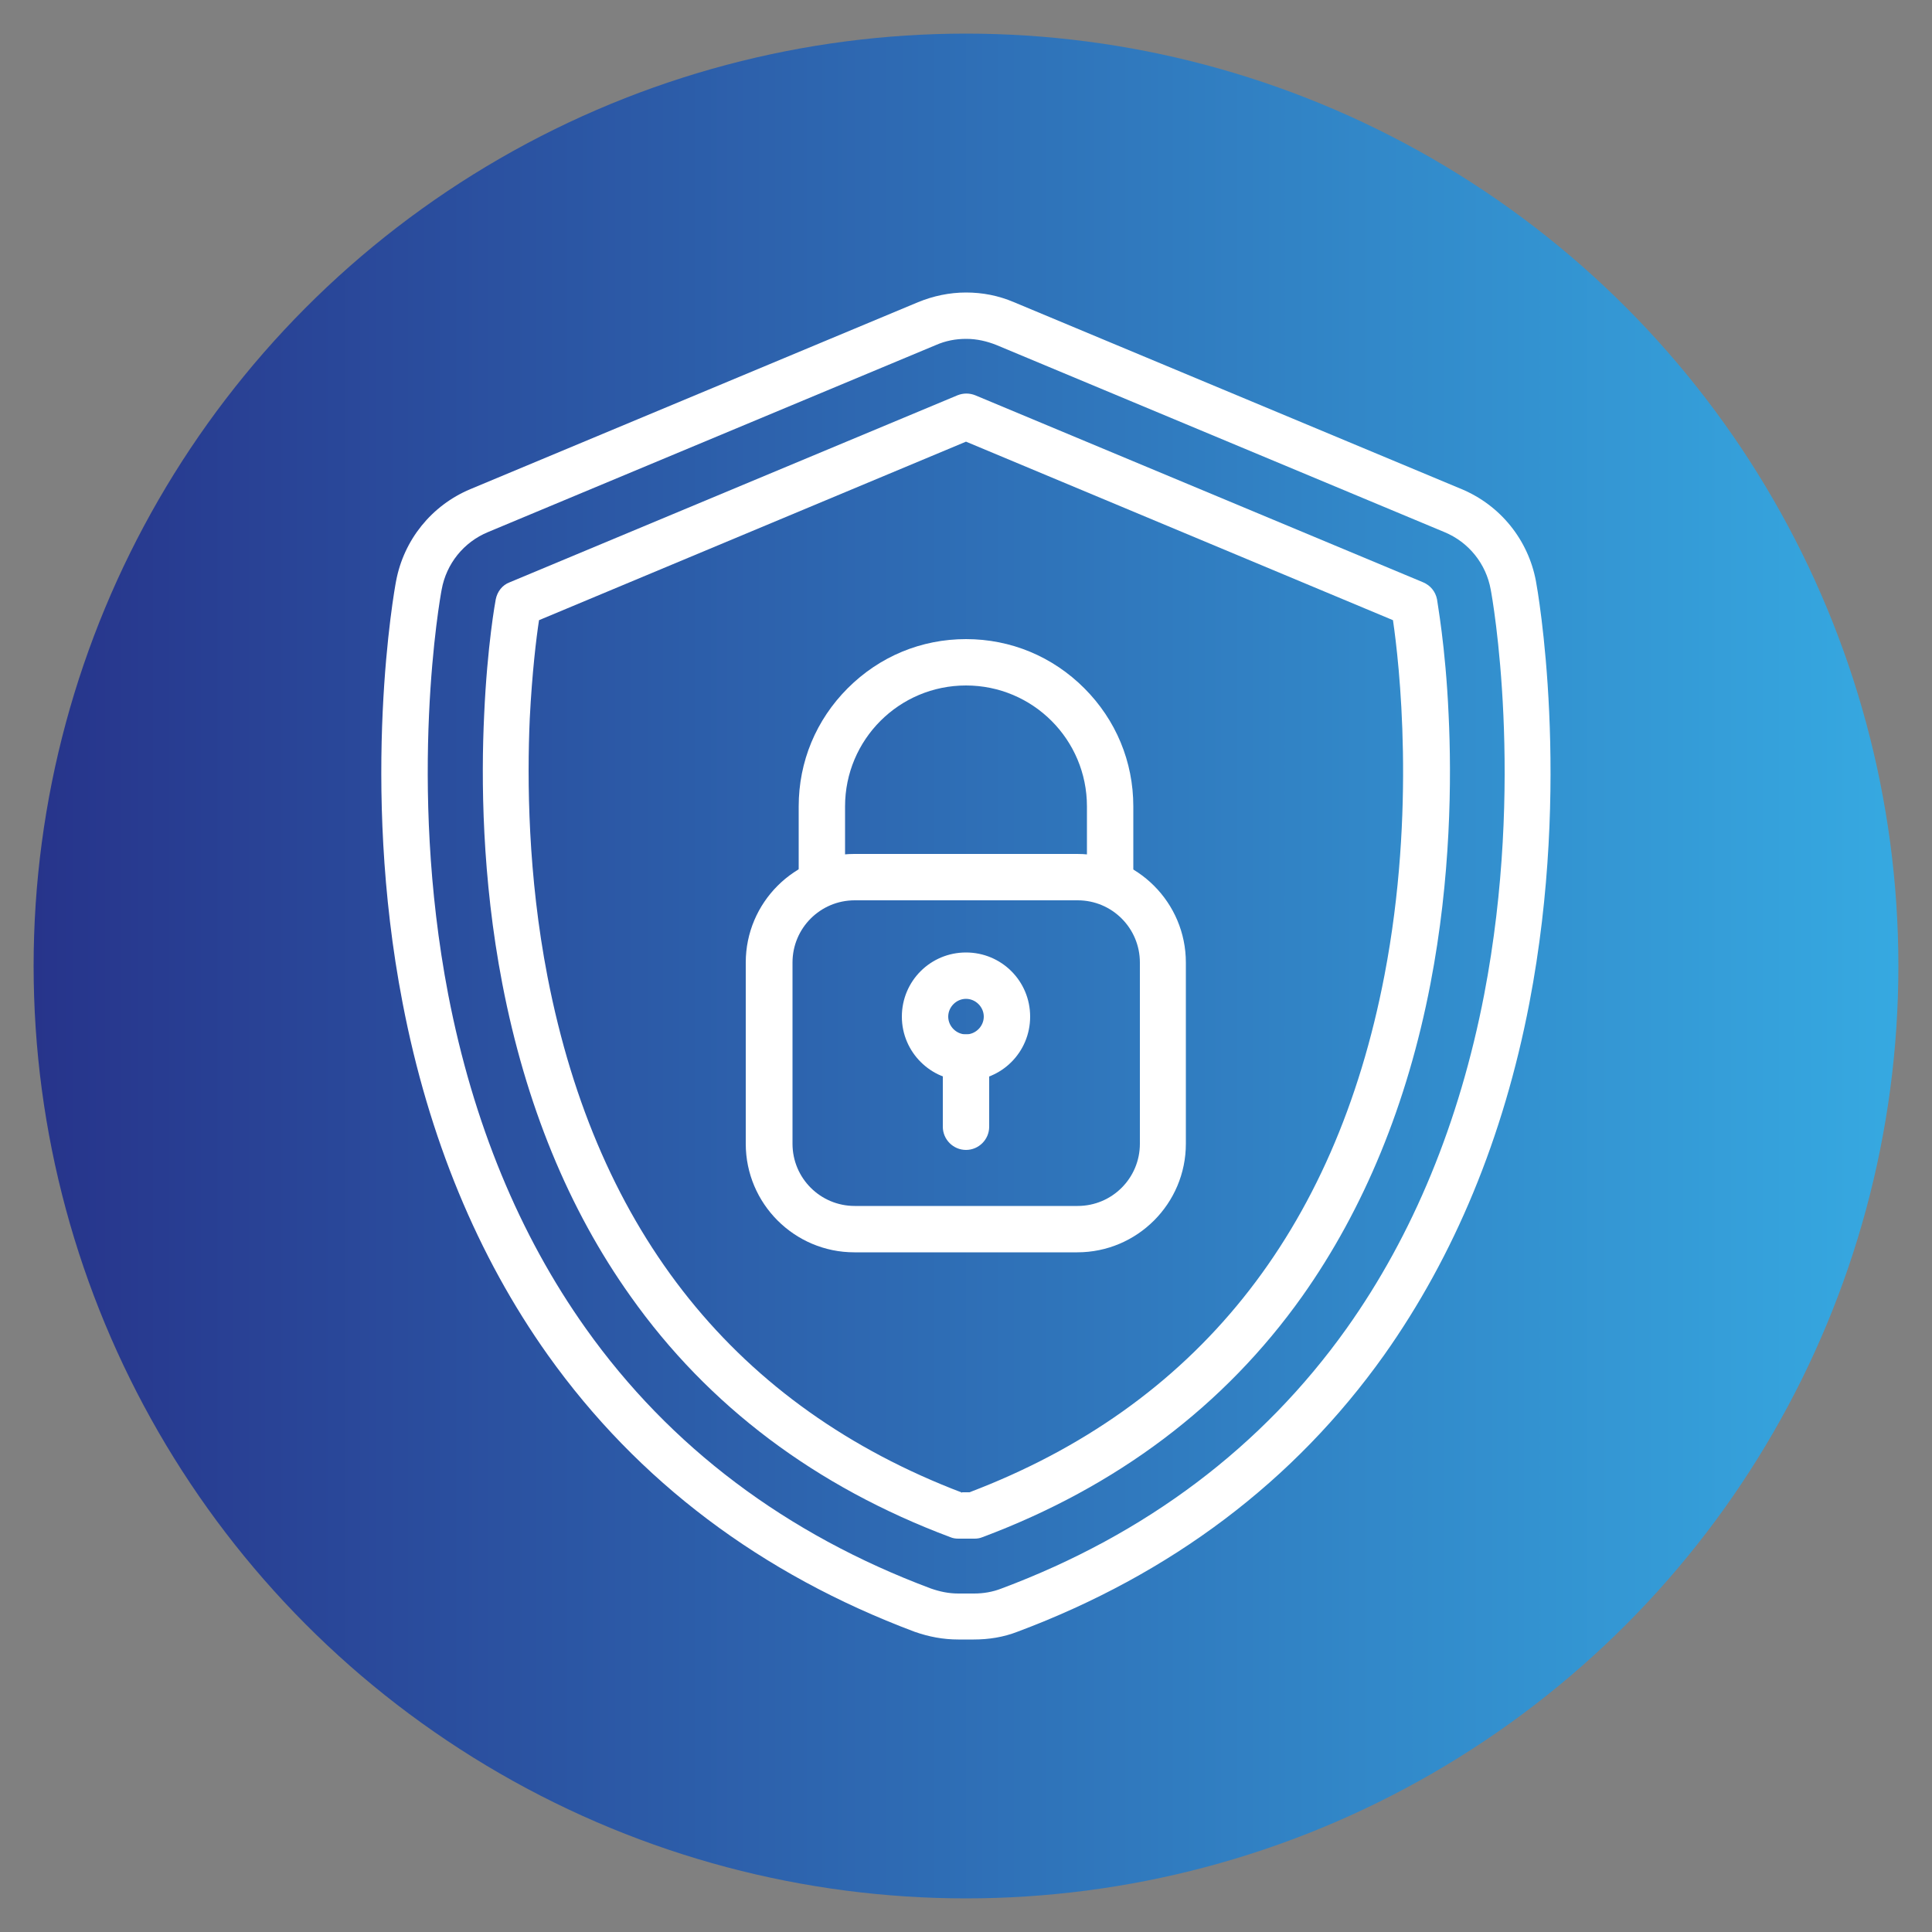 <svg xmlns="http://www.w3.org/2000/svg" xmlns:xlink="http://www.w3.org/1999/xlink" viewBox="0 0 500 500"><rect x="0" y="0" width="500" height="500" fill="#808080" stroke="none"/><defs><style>      .st0 {        fill: #fff;      }      .st1 {        fill: url(#Dégradé_sans_nom_3);      }      .st2 {        display: none;      }    </style><linearGradient id="D&#xE9;grad&#xE9;_sans_nom_3" data-name="D&#xE9;grad&#xE9; sans nom 3" x1="8.7" y1="250" x2="491.3" y2="250" gradientUnits="userSpaceOnUse"><stop offset="0" stop-color="#27348b"></stop><stop offset="1" stop-color="#36a9e1"></stop></linearGradient></defs><g id="travaux" class="st2"><circle class="st1" cx="250" cy="250" r="241.3"></circle><path class="st0" d="M221.1,151.8c-43.7,0-79.1,35.4-79.1,79.1,0,43.7,35.4,79.1,79.1,79.1,43.7,0,79.1-35.4,79.1-79.1,0-43.7-35.4-79-79.1-79.1ZM221.1,300.7c-38.6,0-69.9-31.3-69.8-69.9,0-38.6,31.3-69.9,69.9-69.8,38.6,0,69.8,31.3,69.8,69.9,0,38.6-31.3,69.8-69.9,69.9h0ZM267.4,195.1c-2.7-2.7-6.3-4.2-10.1-4.2h0c-3.8,0-7.4,1.5-10.1,4.2l-41.2,41.2-10.9-10.9c-2.7-2.7-6.3-4.2-10.1-4.2h0c-7.9,0-14.3,6.4-14.3,14.3,0,3.8,1.5,7.4,4.2,10.1l21,21c5.6,5.5,14.6,5.5,20.2,0l51.3-51.3c5.6-5.6,5.6-14.6,0-20.2,0,0,0,0,0,0h0ZM260.8,208.8l-51.3,51.3c-2,2-5.2,2-7.2,0l-21-21c-2-2-2-5.2,0-7.2,1-.9,2.2-1.5,3.6-1.5h0c1.3,0,2.6.5,3.6,1.5l14.2,14.2c1.8,1.8,4.7,1.8,6.5,0h0s44.4-44.4,44.4-44.4c1-1,2.2-1.5,3.6-1.5h0c2.8,0,5.1,2.3,5.1,5.1,0,1.3-.5,2.6-1.5,3.6h0ZM271,374.6l-.4.6c-1.2,2.2-4,3-6.3,1.8s-3-4-1.8-6.3l.4-.6c1.2-2.2,4-3,6.3-1.8s3,4,1.8,6.3ZM361.9,217.1l-83.7,145c-1.3,2.2-4.1,3-6.3,1.7s-3-4.1-1.7-6.3h0l83.7-145c1.3-2.2,4.1-3,6.3-1.7s3,4.1,1.7,6.3h0ZM419.6,145.6c-1.5-2-4.4-2.4-6.4-.9-.5.4-.9.8-1.2,1.4l-18.8,32.5h-14.3l-7.2-12.4,18.8-32.5c1.3-2.2.5-5-1.7-6.3-.5-.3-1.1-.5-1.7-.6-19.1-2.2-37.7,7.1-47.5,23.7-8.7,14.9-8.7,33.3,0,48.1l-4.7,8.2-11.4-2.9c-2.4-9.3-6.1-18.2-11-26.5l11.4-19.1c1-1.6.9-3.6-.3-5.1-7.1-9.4-15.5-17.8-24.9-24.9-1.5-1.1-3.5-1.3-5.1-.3l-19.2,11.4c-8.3-4.9-17.2-8.6-26.5-11l-5.5-21.6c-.5-1.8-2-3.2-3.9-3.4-11.7-1.6-23.5-1.6-35.2,0-1.9.3-3.4,1.6-3.9,3.4l-5.4,21.6c-9.3,2.4-18.2,6.1-26.5,11l-19.1-11.4c-1.6-1-3.7-.9-5.1.3-9.4,7.1-17.8,15.5-24.9,24.9-1.1,1.5-1.2,3.5-.3,5.1l11.4,19.1c-4.9,8.3-8.5,17.2-11,26.5l-21.6,5.5c-1.8.5-3.2,2-3.4,3.9-1.6,11.7-1.6,23.5,0,35.2.3,1.9,1.6,3.4,3.4,3.9l21.6,5.5c2.4,9.3,6.1,18.2,11,26.5l-11.4,19.2c-1,1.6-.9,3.7.3,5.1,7.1,9.4,15.5,17.8,24.9,24.9,1.5,1.1,3.5,1.2,5.1.3l19.1-11.4c8.3,4.8,17.2,8.5,26.5,11l5.4,21.6c.5,1.8,2,3.2,3.8,3.4,11.7,1.6,23.5,1.6,35.2,0,1.9-.3,3.4-1.6,3.8-3.4l5.5-21.6c6-1.6,11.9-3.7,17.5-6.3-6.7,11.6-13.4,23.3-20.1,34.9-6.6,11.5-2.7,26.1,8.8,32.7,3.6,2.1,7.7,3.2,11.9,3.2,2.1,0,4.2-.3,6.3-.8,6.2-1.6,11.4-5.6,14.6-11.1,31.4-54.4,62.8-108.8,94.2-163.2h.1c17.2,0,33.1-9.1,41.6-24.1,9.5-16.7,8.2-37.5-3.2-53h0ZM272,313c-8.9,5.5-18.6,9.6-28.9,12-1.7.4-3,1.7-3.4,3.4l-5.4,21.3c-8.8,1-17.7,1-26.6,0l-5.3-21.3c-.4-1.7-1.7-3-3.4-3.4-10.2-2.4-20-6.4-28.9-12-1.5-.9-3.3-.9-4.8,0l-18.8,11.2c-6.9-5.5-13.2-11.8-18.8-18.8l11.2-18.8c.9-1.5.9-3.3,0-4.8-5.5-8.9-9.6-18.6-12-28.9-.4-1.7-1.7-3-3.4-3.4l-21.2-5.4c-1-8.8-1-17.8,0-26.6l21.2-5.4c1.7-.4,3-1.7,3.4-3.4,2.4-10.2,6.4-20,12-28.9.9-1.5.9-3.3,0-4.8l-11.2-18.8c5.6-6.9,11.9-13.3,18.8-18.8l18.8,11.2c1.5.9,3.3.9,4.8,0,8.9-5.5,18.7-9.6,28.9-12,1.7-.4,3-1.7,3.4-3.4l5.3-21.2c8.8-1,17.7-1,26.6,0l5.4,21.2c.4,1.7,1.7,3,3.4,3.4,10.2,2.4,20,6.4,28.9,12,1.5.9,3.3.9,4.8,0l18.8-11.2c6.9,5.6,13.2,11.9,18.8,18.8l-11.2,18.8c-.9,1.5-.9,3.3,0,4.8,5.5,8.9,9.6,18.7,12,28.9.4,1.7,1.7,3,3.4,3.4l11.5,2.9c-12.3,21.3-24.6,42.6-36.9,63.9-6.4,11.1-12.8,22.2-19.2,33.3-.7,0-1.3.3-1.9.7ZM414.9,194c-7.3,12.9-21.3,20.4-36.1,19.4-1.7-.1-3.4.8-4.3,2.3-31.9,55.2-63.7,110.4-95.6,165.6-4.1,7.1-13.1,9.5-20.2,5.4-7.1-4.1-9.5-13.1-5.4-20.2,15.9-27.6,31.9-55.2,47.8-82.8,13.3-23,26.5-46,39.8-69,.1-.2.2-.4.3-.5,2.6-4.4,5.1-8.9,7.7-13.3.9-1.5.8-3.4-.1-4.8-8.3-12.2-8.8-28.2-1.2-40.9,6.5-11.2,18.2-18.4,31.1-19.3l-16.2,28.1c-.8,1.4-.8,3.2,0,4.6l9.8,17c.8,1.4,2.3,2.3,4,2.3h19.7c1.6,0,3.2-.9,4-2.3l16.2-28.1c5.6,11.7,5.2,25.3-1.2,36.6Z"></path></g><g id="maintenance" class="st2"><circle class="st1" cx="250" cy="250" r="241.3"></circle><g><path class="st0" d="M394.7,180.4c10.5,21.7,15.9,45.5,15.8,69.6,0,88.6-71.7,160.5-160.3,160.5-39.1,0-76.9-14.2-106.2-40.1l12-12c2.2-2.2,2.2-5.7,0-7.8-.8-.8-1.8-1.3-2.8-1.5l-39.1-7.8c-3-.6-5.9,1.3-6.5,4.3-.1.7-.1,1.5,0,2.2l7.8,39.1c.6,3,3.5,4.9,6.5,4.3,1.1-.2,2-.7,2.8-1.5l11.5-11.4c70.8,62.9,179.2,56.6,242.1-14.2,27.9-31.4,43.3-72,43.3-114.1,0-25.7-5.7-51.2-16.9-74.4l-10,4.8ZM124.2,374.6l-4.1-20.8,20.8,4.2-16.7,16.7Z"></path><path class="st0" d="M105.3,319.6c-10.5-21.7-15.9-45.5-15.8-69.6,0-88.6,71.8-160.5,160.5-160.5,39.1,0,76.8,14.2,106.1,40l-12.1,12.1c-2.2,2.2-2.2,5.7,0,7.8.8.8,1.8,1.3,2.8,1.5l39.1,7.8c3,.6,5.9-1.3,6.5-4.3.1-.7.1-1.5,0-2.2l-7.8-39.1c-.6-3-3.5-4.9-6.5-4.3-1.1.2-2,.7-2.8,1.5l-11.4,11.4c-70.9-62.9-179.3-56.5-242.2,14.4-27.9,31.4-43.3,71.9-43.3,113.9,0,25.7,5.7,51.2,16.9,74.4l10-4.8ZM375.8,125.4l4.1,20.8-20.8-4.2,16.7-16.6Z"></path><path class="st0" d="M323.5,350.6h.8c14.6,0,26.4-11.8,26.4-26.4,0-7.5-3.2-14.7-8.9-19.7l-50-44.3c6.2-23.6-7.9-47.8-31.5-54-8.6-2.3-17.7-1.9-26.2,1.1-2.9,1-4.4,4.2-3.4,7.1.3.8.7,1.5,1.3,2.1l13,13-15.7,15.7-13-13c-2.2-2.2-5.7-2.2-7.8,0-.6.6-1,1.3-1.3,2.1-8.2,23,3.8,48.3,26.7,56.5,8.4,3,17.5,3.4,26.1,1.1l44.3,50c4.8,5.5,11.7,8.7,19,8.9ZM262,279.9c-.6,0-1.3.1-1.9.3-17.2,6.2-36.2-2.8-42.3-20-1.5-4.2-2.2-8.6-1.9-13.1l9.6,9.6c2.2,2.1,5.6,2.1,7.8,0l23.5-23.5c2.2-2.2,2.2-5.7,0-7.8l-9.6-9.6c18.3-1,33.9,12.9,34.9,31.1.3,4.4-.4,8.9-1.9,13.1-.8,2.1-.1,4.5,1.5,6l52.7,46.7c6.3,5.6,6.9,15.3,1.3,21.6-.2.2-.4.5-.6.7-3,3-7.1,4.6-11.3,4.5-4.2-.1-8.2-2-11-5.1l-46.7-52.7c-1.1-1.2-2.6-1.9-4.1-1.9Z"></path><path class="st0" d="M328.2,277.7c15.5-43.4-7.1-91.1-50.5-106.5-43.4-15.5-91.1,7.1-106.5,50.5-15.5,43.4,7.1,91.1,50.5,106.5,18.1,6.5,37.9,6.5,56,0l-8-9c-38.3,11-78.3-11.2-89.3-49.5-11-38.3,11.2-78.3,49.5-89.3,38.3-11,78.3,11.2,89.3,49.5,3.7,13,3.7,26.8,0,39.8l9,8Z"></path><path class="st0" d="M327.3,327.3c2.2-2.2,2.2-5.7,0-7.8-2.2-2.2-5.7-2.2-7.8,0-2.2,2.2-2.2,5.7,0,7.8,2.2,2.2,5.7,2.2,7.8,0h0Z"></path><path class="st0" d="M355.5,277.7c9,0,16.3-7.3,16.3-16.3v-22.8c0-9-7.3-16.3-16.3-16.3-2.3,0-4.4-1.4-5.2-3.6-1.9-6-4.3-11.9-7.2-17.4-1-2.1-.6-4.6,1.1-6.3h.1c6.3-6.5,6.2-16.7,0-23l-16.1-16.1c-6.4-6.2-16.6-6.2-23,0-1.6,1.7-4.2,2.1-6.2,1.1-5.6-2.9-11.4-5.4-17.5-7.2-2.2-.8-3.7-2.8-3.6-5.1,0-9-7.3-16.3-16.3-16.3h-22.8c-9,0-16.3,7.4-16.3,16.4,0,0,0,0,0,0,0,2.2-1.3,4.2-3.4,4.9-6.1,1.9-12,4.3-17.7,7.3-2.1,1-4.6.6-6.3-1.1-6.4-6.2-16.6-6.2-23,0l-16.1,16.2c-6.3,6.3-6.3,16.5-.1,22.9h.1c1.7,1.8,2.1,4.3,1.1,6.4-2.9,5.6-5.4,11.4-7.3,17.5-.8,2.2-2.8,3.7-5.2,3.6-9,0-16.3,7.3-16.3,16.3v22.8c0,9,7.3,16.3,16.3,16.3,2.3,0,4.4,1.4,5.2,3.6,1.9,6,4.3,11.9,7.2,17.4,1,2.1.6,4.6-1.1,6.3h-.1c-6.3,6.5-6.2,16.7,0,23l16.1,16.1c6.4,6.2,16.6,6.2,23,0,1.6-1.7,4.2-2.1,6.2-1.1,5.6,2.9,11.4,5.4,17.5,7.2,2.2.8,3.7,2.8,3.6,5.1,0,9,7.3,16.3,16.3,16.3h22.8c9,0,16.3-7.3,16.3-16.3,0-2.3,1.4-4.4,3.6-5.2,4.1-1.3,8-2.9,11.9-4.6l-7.7-8.7c-2.5,1-5,1.9-7.5,2.7-6.8,2.2-11.5,8.5-11.4,15.7,0,2.9-2.3,5.2-5.2,5.2h-22.8c-2.9,0-5.2-2.3-5.2-5.2,0-7.2-4.6-13.6-11.4-15.7-5.4-1.7-10.6-3.9-15.6-6.5-2.3-1.2-4.9-1.9-7.5-1.9-4.4,0-8.6,1.8-11.7,4.9-2.1,2-5.3,2-7.4,0l-16.1-16.1c-2-2-2-5.3,0-7.4,0,0,0,0,.1-.1,5.1-5,6.3-12.8,2.9-19.1-2.6-5-4.8-10.2-6.5-15.6-2.2-6.8-8.6-11.5-15.7-11.4-2.9,0-5.2-2.3-5.2-5.2v-22.8c0-2.9,2.3-5.2,5.2-5.2,7.2,0,13.6-4.6,15.7-11.4,1.7-5.4,3.9-10.6,6.5-15.6,3.3-6.3,2.1-14.1-2.9-19.1h-.1c-2-2.2-2-5.4,0-7.5l16.1-16.1c2.1-2,5.3-2,7.4,0,5,5.1,12.9,6.4,19.2,3,5.1-2.7,10.4-4.9,15.8-6.5,6.8-2.2,11.3-8.5,11.2-15.6,0-2.9,2.3-5.2,5.2-5.2h22.8c2.9,0,5.2,2.3,5.2,5.2,0,7.2,4.6,13.6,11.4,15.7,5.4,1.7,10.6,3.9,15.6,6.5,6.4,3.3,14.2,2.1,19.2-3.1,2.1-2,5.3-2,7.4,0l16.1,16.1c2,2,2,5.3,0,7.4,0,0,0,0-.1.1-5.1,5-6.3,12.8-2.9,19.1,2.6,5,4.8,10.2,6.5,15.6,2.2,6.8,8.6,11.5,15.7,11.4,2.9,0,5.2,2.3,5.2,5.2v22.8c0,2.9-2.4,5.2-5.3,5.2,0,0,0,0-.1,0-7,0-13.3,4.5-15.4,11.2-.8,2.6-1.7,5.2-2.8,7.7l8.6,7.7c1.8-3.9,3.4-8,4.7-12.1.8-2.1,2.8-3.5,5.1-3.4Z"></path></g></g><g id="depannage" class="st2"><circle class="st1" cx="250" cy="250" r="241.3"></circle><path class="st0" d="M139.3,224.7l16.8,5.5c1.2.4,1.9,1.1,2.3,2.2.8,2.3,1.8,4.6,2.9,7.1.5,1.1.5,2.1,0,3.2l-8,15.7c-2.8,5.5-1.8,11.8,2.5,16.2l18.1,18.1c4.3,4.3,10.7,5.3,16.2,2.6l15.7-8c1.1-.6,2.1-.6,3.3,0,2.4,1.1,4.8,2.1,7.1,2.9,1.2.4,1.9,1.2,2.3,2.3l5.4,16.8c1.9,5.8,7.2,9.6,13.2,9.6h25.6c6.1,0,11.3-3.8,13.2-9.6l5.5-16.8c.4-1.2,1.1-1.9,2.2-2.3,2.2-.8,4.6-1.8,7.1-3,1.1-.5,2.1-.5,3.2,0l15.8,8c5.4,2.7,11.9,1.7,16.1-2.6l18.1-18.1c4.3-4.3,5.4-10.7,2.6-16.1l-8-15.8c-.6-1.1-.6-2.1,0-3.2,1-2.2,2-4.6,3-7.1.4-1.1,1.1-1.8,2.3-2.2l16.8-5.5c5.8-1.9,9.6-7.2,9.6-13.2v-25.6c0-6.1-3.9-11.4-9.6-13.2l-16.8-5.5c-1.1-.4-1.9-1.1-2.3-2.2-1-2.6-1.9-4.9-2.9-7.1-.5-1.1-.5-2.2,0-3.3l8-15.8c2.8-5.5,1.8-11.8-2.6-16.1l-18.1-18.1c-4.3-4.3-10.8-5.3-16.2-2.6l-15.7,8c-1.1.6-2.1.6-3.3,0-2.5-1.1-4.8-2.1-7.1-2.9-1.2-.4-1.9-1.2-2.2-2.3l-5.5-16.8c-1.9-5.8-7.1-9.6-13.2-9.6h-25.6c-6.1,0-11.4,3.9-13.2,9.6l-5.4,16.8c-.4,1.2-1.1,1.9-2.2,2.3-2.3.8-4.7,1.8-7.1,2.9-1.1.5-2.2.5-3.3,0l-15.7-8c-5.5-2.8-11.8-1.8-16.2,2.5l-18.1,18.1c-4.3,4.4-5.3,10.7-2.5,16.1l8,15.8c.6,1.1.6,2.1,0,3.2-1.1,2.5-2.1,4.8-2.9,7.1-.4,1.2-1.2,1.9-2.3,2.2l-16.8,5.5c-5.8,1.9-9.6,7.2-9.6,13.2v25.6c0,6.1,3.9,11.4,9.6,13.2h0ZM139.9,185.9c0-1.7,1-3,2.6-3.5l16.8-5.5c4.1-1.3,7.3-4.3,8.8-8.4.7-2,1.6-4.1,2.6-6.3,1.8-4,1.8-8.3-.2-12.2l-8-15.8c-.8-1.5-.5-3.1.7-4.3l18.1-18.1c1.2-1.2,2.8-1.4,4.3-.7l15.7,8c3.9,2,8.2,2,12.2.2,2.2-1,4.3-1.9,6.4-2.6,4.1-1.5,7.1-4.6,8.4-8.8l5.4-16.8c.5-1.6,1.9-2.5,3.5-2.5h25.6c1.7,0,3,1,3.5,2.6l5.5,16.8c1.3,4.1,4.3,7.2,8.4,8.8,0,0,0,0,0,0,2,.7,4.1,1.6,6.3,2.6,3.9,1.8,8.3,1.8,12.2-.2l15.8-8c1.5-.8,3.1-.5,4.3.7l18.1,18.1c1.2,1.2,1.4,2.8.7,4.3l-8,15.7c-2,3.9-2.1,8.2-.2,12.2.9,2,1.8,4.1,2.6,6.3,1.5,4.1,4.6,7.1,8.8,8.4l16.8,5.5c1.6.5,2.5,1.9,2.5,3.5v25.6c0,1.7-1,3-2.6,3.5l-16.8,5.5c-4.2,1.3-7.3,4.3-8.8,8.4-.9,2.3-1.7,4.4-2.7,6.4-1.8,4-1.7,8.3.3,12.1l8,15.7c.8,1.5.5,3.1-.7,4.3l-18.1,18.1c-1.2,1.2-2.8,1.4-4.3.7l-15.7-8c-3.9-2-8.2-2.1-12.1-.2-2.3,1.1-4.4,1.9-6.4,2.6-4.1,1.5-7.1,4.7-8.4,8.8l-5.5,16.8c-.5,1.6-1.8,2.5-3.5,2.5h-25.6c-1.7,0-3-1-3.5-2.6l-5.5-16.8c-1.3-4.1-4.3-7.2-8.4-8.8-2-.7-4.2-1.6-6.3-2.6-1.9-.9-3.9-1.3-5.9-1.3s-4.3.5-6.3,1.6l-15.7,8c-1.5.8-3.1.5-4.3-.7l-18.1-18.1c-1.2-1.2-1.4-2.8-.7-4.3l8-15.7c2-3.9,2.1-8.2.2-12.1-1-2.2-1.9-4.3-2.6-6.4-1.5-4.1-4.6-7.1-8.8-8.4l-16.8-5.5c-1.6-.5-2.5-1.9-2.5-3.5v-25.7h0ZM178.8,198.7c0-39.3,31.9-71.2,71.2-71.2s66.4,26.9,70.7,62.6c.3,2.8-1.7,5.3-4.5,5.7-2.8.3-5.3-1.7-5.7-4.5-3.7-30.6-29.7-53.6-60.5-53.6s-61,27.4-61,61,27.4,61,61,61,56.9-23,60.5-53.6c.3-2.8,2.9-4.8,5.7-4.5,2.8.3,4.8,2.9,4.5,5.7-4.3,35.7-34.7,62.6-70.7,62.6s-71.2-31.9-71.2-71.2ZM398.9,384.9c-8.7,12.8-23.1,20.4-38.5,20.4s-31.1-8.3-39.5-22h-107.9c-2.8,0-5.1-2.3-5.1-5.1s2.3-5.1,5.1-5.1h110.9c1.9,0,3.6,1,4.5,2.7,6.3,11.9,18.6,19.3,32.1,19.3s20.9-4.8,27.8-12.9h-26.1c-3,0-5.7-1.6-7.2-4.2l-8.7-15.1c-1.5-2.6-1.5-5.7,0-8.3l8.8-15.2c1.5-2.6,4.2-4.1,7.2-4.1h26.1c-6.9-8.2-17-12.9-27.8-12.9s-25.8,7.4-32.1,19.3c-.9,1.7-2.6,2.7-4.5,2.7h-147.7c-1.9,0-3.6-1-4.5-2.7-6.4-11.9-18.7-19.3-32.1-19.3s-20.9,4.8-27.8,12.9h26.1c3,0,5.7,1.5,7.2,4.1l8.7,15.2c1.5,2.6,1.5,5.7,0,8.3l-8.7,15.1c-1.5,2.6-4.2,4.2-7.2,4.2h-26.1c6.9,8.2,17,12.9,27.8,12.9s25.8-7.4,32.1-19.3c.9-1.7,2.6-2.7,4.5-2.7h20.8c2.8,0,5.1,2.3,5.1,5.1s-2.3,5.1-5.1,5.1h-17.9c-8.5,13.6-23.4,22-39.6,22s-29.8-7.6-38.5-20.4c-1.7-2.6-1.9-5.8-.5-8.5,1.4-2.8,4.3-4.5,7.4-4.5h28.8l7.6-13.2-7.6-13.2h-28.8c-3.1,0-5.9-1.7-7.4-4.5-1.4-2.7-1.3-5.9.5-8.5,8.7-12.8,23.1-20.4,38.5-20.4s31.1,8.3,39.6,22h141.8c8.5-13.6,23.3-22,39.5-22s29.8,7.6,38.5,20.4c1.7,2.6,1.9,5.8.5,8.6-1.4,2.7-4.2,4.4-7.3,4.4h-28.8l-7.6,13.2,7.6,13.2h28.8c3.1,0,5.9,1.7,7.3,4.4,1.5,2.7,1.3,5.9-.5,8.5h0ZM261.2,151.7c-2.8-3-6.9-4.7-11.2-4.7s-8.3,1.7-11.2,4.7c-2.9,3.1-4.4,7-4.1,11.3l2.3,42.1c.4,7,5.8,12.1,13,12.1s12.6-5.1,13-12.1l2.3-42.1c.2-4.3-1.2-8.2-4.1-11.3h0ZM255.1,162.4l-2.3,42.1c-.1,2.1-1.8,2.4-2.8,2.4s-2.7-.3-2.8-2.4l-2.3-42.1h0c0-1.5.3-2.6,1.3-3.7.9-1,2.3-1.5,3.8-1.5s2.8.6,3.8,1.5c1,1.1,1.4,2.2,1.3,3.7h0ZM250,220.3c-8.3,0-15,6.7-15,15s6.7,15,15,15,15-6.7,15-15-6.7-15-15-15ZM250,240.1c-2.7,0-4.8-2.2-4.8-4.8s2.2-4.8,4.8-4.8,4.8,2.2,4.8,4.8-2.2,4.8-4.8,4.8Z"></path></g><g id="exploitation" class="st2"><circle class="st1" cx="250" cy="250" r="241.3"></circle><path class="st0" d="M370.1,129.9c-32.1-32.1-74.7-49.8-120.1-49.8s-88,17.7-120.1,49.8c-32.1,32.1-49.8,74.7-49.8,120.1s6,52.4,18,76.1c11.4,22.6,28,42.8,48.1,58.4,1,.8,2.2,1.1,3.3,1.1s3.3-.7,4.3-2.1c1.9-2.4,1.4-5.8-1-7.7-37.8-29.2-60.1-72.8-61.7-120.3h139c2.4,8.7,10.4,15.1,19.8,15.1s17.4-6.4,19.8-15.1h139c-1.6,46.1-22.8,88.8-58.8,118-2.4,1.9-2.7,5.4-.8,7.7,1.9,2.4,5.4,2.7,7.7.8,40-32.4,63-80.6,63-132s-17.7-88-49.8-120.1h0ZM408.8,244.5h-57.9c-.8-14.4-4.6-28-10.8-40.2l50.1-28.9c11.1,20.8,17.7,44.2,18.6,69.2h0ZM384.8,165.9l-50.1,28.9c-7.7-11.7-17.7-21.8-29.4-29.4l28.9-50.1c20.5,12.8,37.8,30.2,50.6,50.6ZM204.3,159.9l-28.9-50.1c20.8-11.1,44.2-17.7,69.2-18.6v57.9c-14.4.8-28,4.6-40.2,10.8ZM255.5,91.2c24.9.8,48.4,7.5,69.2,18.6l-28.9,50.1c-12.2-6.2-25.8-10-40.2-10.8v-57.9ZM165.9,115.2l28.9,50.1c-11.7,7.7-21.8,17.7-29.4,29.4l-50.1-28.9c12.8-20.5,30.2-37.8,50.6-50.6ZM159.9,204.3c-6.2,12.2-10,25.8-10.8,40.2h-57.9c.8-24.9,7.5-48.4,18.6-69.2l50.1,28.9ZM230.2,244.5h-70.1c2.8-47.1,42.1-84.6,89.9-84.6s87.1,37.5,89.9,84.6h-70.1c-.5-1.6-1.1-3.2-1.9-4.7l22.5-22.5c2.1-2.1,2.1-5.6,0-7.7-2.1-2.1-5.6-2.1-7.7,0l-22.5,22.5c-3-1.7-6.5-2.7-10.1-2.7-9.4,0-17.4,6.4-19.8,15.1h0ZM250,259.6c-5.3,0-9.6-4.3-9.6-9.6s4.3-9.6,9.6-9.6,9.6,4.3,9.6,9.6-4.3,9.6-9.6,9.6ZM239.5,330.9h-24.4c-3,0-5.5,2.5-5.5,5.5v78c0,3,2.5,5.5,5.5,5.5h24.4c3,0,5.5-2.5,5.5-5.5v-78c0-3-2.5-5.5-5.5-5.5ZM234,408.9h-13.5v-67.1h13.5v67.1ZM284.9,341.1h-24.4c-3,0-5.5,2.5-5.5,5.5v67.8c0,3,2.5,5.5,5.5,5.5h24.4c3,0,5.5-2.5,5.5-5.5v-67.8c0-3-2.5-5.5-5.5-5.5ZM279.4,408.9h-13.5v-56.9h13.5v56.9ZM330.3,298.8h-24.4c-3,0-5.5,2.5-5.5,5.5v110.1c0,3,2.5,5.5,5.5,5.5h24.4c3,0,5.5-2.5,5.5-5.5v-110.1c0-3-2.5-5.5-5.5-5.5ZM324.8,408.9h-13.5v-99.1h13.5v99.1ZM194.1,361.2h-24.4c-3,0-5.5,2.5-5.5,5.5v47.8c0,3,2.5,5.5,5.5,5.5h24.4c3,0,5.5-2.5,5.5-5.5v-47.8c0-3-2.5-5.5-5.5-5.5ZM188.7,408.9h-13.5v-36.8h13.5v36.8ZM271,306l32.5-32.7c-2.9,0-5.4-2.1-5.7-5-.3-3,2-5.7,5-5.9l14.8-1.3c1.6-.1,3.3.5,4.4,1.6,1.1,1.2,1.7,2.8,1.5,4.4l-1.6,14.7c-.3,2.8-2.7,4.9-5.4,4.9s-.4,0-.6,0c-2.8-.3-4.8-2.7-4.9-5.4l-34.5,34.8c-1.5,1.5-3.6,2-5.6,1.4l-42.5-13.8-43.1,33.6c-1,.8-2.2,1.2-3.4,1.2s-3.2-.7-4.3-2.1c-1.9-2.4-1.4-5.8,1-7.7l45.4-35.3c1.4-1.1,3.3-1.4,5.1-.9l42,13.6Z"></path></g><g id="securit&#xE9;"><circle class="st1" cx="250" cy="250" r="241.3"></circle><g><path class="st0" d="M252.1,424.3h-4.1c-3.9,0-7.6-.7-11.3-2-39.7-14.9-71.6-38.9-94.9-71.6-18.2-25.6-30.9-56.3-37.6-91.1-11.1-57.4-2.1-107.2-1.7-109.2,2-10.7,9.2-19.6,19.2-23.8l115.9-48.4c3.9-1.6,8.1-2.5,12.4-2.5s8.4.8,12.4,2.5l115.9,48.4c10,4.2,17.2,13.1,19.2,23.8.4,2.1,9.3,51.9-1.7,109.2-6.7,34.8-19.4,65.4-37.6,91.1-23.2,32.6-55.1,56.7-94.9,71.6-3.6,1.4-7.4,2-11.3,2h0ZM250,87.7c-2.7,0-5.3.5-7.8,1.6l-115.9,48.4c-6.3,2.6-10.8,8.2-12,14.9-.4,2-8.9,49.6,1.7,104.8,6.4,33.1,18.4,62.2,35.6,86.4,21.8,30.7,51.9,53.3,89.3,67.3,2.3.8,4.6,1.3,7.1,1.3h4.1c2.4,0,4.8-.4,7.1-1.3,37.4-14,67.5-36.7,89.3-67.3,17.2-24.2,29.2-53.3,35.6-86.4,10.6-55.2,2.1-102.8,1.7-104.8-1.2-6.7-5.7-12.3-12-14.9l-115.9-48.4c-2.5-1-5.1-1.6-7.8-1.6h0Z"></path><path class="st0" d="M252.1,398.2h-4.1c-.7,0-1.4-.1-2.1-.4-34.7-13-62.6-33.9-82.7-62.3-16.1-22.6-27.2-49.8-33.2-80.9-5.3-27.5-5.5-53-4.7-69.6.8-18,2.9-29.4,3-29.9.4-2,1.7-3.7,3.6-4.4l115.9-48.4c1.5-.6,3.1-.6,4.6,0l115.9,48.4c1.9.8,3.2,2.4,3.6,4.4,0,.5,2.2,11.9,3,29.9.8,16.6.6,42.1-4.7,69.6-6,31.1-17.2,58.3-33.2,80.9-20.1,28.3-48,49.3-82.7,62.3-.7.3-1.4.4-2.1.4ZM249,386.2h1.9c58.4-22.2,94.6-67.2,107.4-133.8,8.2-42.7,3.8-81,2.2-91.9l-110.5-46.2-110.5,46.2c-.7,4.5-1.8,13.6-2.4,25.5-.7,15.9-.5,40.5,4.6,66.8,12.9,66.4,49,111.3,107.3,133.5h0Z"></path><path class="st0" d="M278.8,324.1h-57.7c-15.5,0-28.1-12.6-28.1-28.1v-46.9c0-15.5,12.6-28.1,28.1-28.1h57.7c15.5,0,28.1,12.6,28.1,28.1v46.9c0,15.5-12.6,28.1-28.1,28.1ZM221.2,233c-8.9,0-16.1,7.2-16.1,16.1v46.9c0,8.9,7.2,16.1,16.1,16.1h57.7c8.9,0,16.1-7.2,16.1-16.1v-46.9c0-8.9-7.2-16.1-16.1-16.1h-57.7ZM250,279.7c-9.1,0-16.6-7.4-16.6-16.6s7.4-16.6,16.6-16.6,16.6,7.4,16.6,16.6-7.4,16.6-16.6,16.6ZM250,258.5c-2.5,0-4.6,2.1-4.6,4.6s2.1,4.6,4.6,4.6,4.6-2.1,4.6-4.6-2.1-4.6-4.6-4.6Z"></path><path class="st0" d="M287.3,233c-3.3,0-6-2.7-6-6v-18.3c0-17.3-14-31.3-31.3-31.3s-31.3,14-31.3,31.3v18.3c0,3.3-2.7,6-6,6s-6-2.7-6-6v-18.3c0-11.6,4.5-22.4,12.7-30.6,8.2-8.2,19-12.7,30.6-12.7s22.4,4.5,30.6,12.7c8.2,8.2,12.7,19,12.7,30.6v18.3c0,3.3-2.7,6-6,6Z"></path><path class="st0" d="M250,297.6c-3.3,0-6-2.7-6-6v-17.9c0-3.3,2.7-6,6-6s6,2.7,6,6v17.9c0,3.3-2.7,6-6,6Z"></path></g></g><g id="experience" class="st2"><circle class="st1" cx="250" cy="250" r="241.3"></circle><path class="st0" d="M130.9,142.3l10.9,22.5,24.7,3.4c4.9.7,6.6,6.7,3.3,9.9l-18,17.3,4.5,24.5c.9,4.8-4.2,8.5-8.5,6.1l-22-11.8-22,11.8c-4.2,2.3-9.6-1.2-8.4-6.5l4.4-24.3-18-17.3c-3.5-3.4-1.6-9.4,3.4-10l24.6-3.4,10.9-22.5c2-4.3,8.3-4.2,10.4.1h0ZM132.7,172.6l-6.9-14.5-7,14.5c-.8,1.7-2.5,3-4.5,3.3l-15.9,2.1,11.6,11.1c1.3,1.3,2,3.2,1.7,5.2l-2.8,15.8,14-7.5c1.7-.9,3.8-1,5.6,0l14.1,7.6-2.8-15.5c-.4-1.9,0-4,1.6-5.6l11.6-11.1-15.7-2.1c-1.9-.2-3.7-1.5-4.6-3.3h0ZM255.2,89.3l10.9,22.5,24.8,3.4c4.9.7,6.6,6.7,3.3,10l-18,17.3,4.5,24.5c.9,4.8-4.2,8.5-8.5,6.1l-22.1-11.8-22,11.8c-4.2,2.3-9.6-1.2-8.4-6.5l4.4-24.3-18.1-17.3c-3.5-3.4-1.6-9.4,3.4-10l24.6-3.4,10.9-22.4c2.2-4.5,8.4-4.4,10.5,0h0ZM257,119.7l-7-14.5-6.9,14.5c-.8,1.7-2.5,3-4.5,3.3l-15.9,2.1,11.6,11.1c1.4,1.3,2,3.2,1.7,5.2l-2.8,15.8,14.1-7.5c1.7-.9,3.7-1,5.6,0l14.1,7.6-2.8-15.5c-.4-1.9,0-4,1.6-5.6l11.6-11.1-15.7-2.2c-2-.1-3.7-1.4-4.6-3.2ZM379.5,142.3l10.9,22.5,24.7,3.4c4.9.7,6.7,6.7,3.3,9.9l-18,17.3,4.5,24.5c.9,4.8-4.2,8.5-8.5,6.1l-22-11.8-22,11.8c-4.2,2.3-9.6-1.2-8.5-6.5l4.4-24.3-18-17.3c-3.5-3.4-1.6-9.4,3.4-10l24.6-3.4,10.9-22.5c2.1-4.3,8.4-4.2,10.4.1h0ZM381.2,172.6l-6.9-14.5-7,14.5c-.8,1.7-2.4,3-4.5,3.3l-15.9,2.1,11.5,11.1c1.3,1.3,2,3.2,1.7,5.2l-2.8,15.8,14.1-7.5c1.7-.9,3.8-1,5.6,0l14.2,7.6-2.8-15.5c-.4-1.9,0-4,1.6-5.6l11.5-11.1-15.7-2.1c-1.9-.2-3.7-1.5-4.6-3.3h0ZM222.9,291.4c-1.6-2.8-.7-6.4,2.1-8s6.4-.7,8,2.1l7.7,13.3,27.2-27.2c2.3-2.3,6-2.3,8.3,0s2.3,6,0,8.3l-32.7,32.7c-2.7,2.7-7.2,2.1-9.1-1.2l-11.5-19.9ZM250,229.7c31.8,0,57.6,25.8,57.6,57.6s-25.8,57.6-57.6,57.6-57.6-25.8-57.6-57.6,25.8-57.6,57.6-57.6h0ZM282.4,254.8c-17.9-17.9-47-17.9-64.9,0-17.9,17.9-17.9,47,0,64.9,17.9,17.9,47,17.9,64.9,0,17.9-18,17.9-47,0-64.9h0ZM250,193.5c51.7,0,93.6,41.9,93.6,93.6s-6,37.8-16.3,52.8l28,48.4c2.7,4.5-1,9.6-5.8,8.9l-28.6-4.5-15.3,18.8c-2.7,3.5-7.7,2.9-9.7-.6l-19.6-33.9c-17.1,5-35.4,5-52.4,0l-19.6,33.9c-2,3.5-7,4.1-9.7.6l-15.3-18.8-28.6,4.5c-4.9.8-8.3-4.5-6-8.7l28.1-48.7c-25.4-37.2-20.7-87.2,11.2-119.1,16.9-16.9,40.3-27.4,66.2-27.4ZM319.6,349.9c-8.9,9.9-19.9,17.9-32.3,23.3l14.3,24.8,12.3-15c1.4-1.8,3.5-2.4,5.6-2l19.7,3.1-19.6-34.1ZM212.6,373.2c-12.3-5.4-23.3-13.4-32.2-23.2l-19.6,34,19.7-3.1c2-.4,4.2.4,5.6,2l12.3,15,14.3-24.8ZM308,229.3c-32-32-83.9-32-115.9,0-32,32-32,83.9,0,115.9,32.1,32,83.9,32,115.9,0s32-83.9,0-115.9h0Z"></path></g><g id="solutions" class="st2"><circle class="st1" cx="250" cy="250" r="241.3"></circle><path class="st0" d="M168.4,173.2c13.2,0,24-10.8,24-24s-10.8-24-24-24-24,10.8-24,24,10.8,24,24,24ZM168.4,134.8c7.9,0,14.4,6.5,14.4,14.4s-6.5,14.4-14.4,14.4-14.4-6.5-14.4-14.4,6.5-14.4,14.4-14.4ZM353.1,240.4h26.5c7.9,0,14.4-6.5,14.4-14.4s-6.5-14.4-14.4-14.4h-26.5c-5.9-16.8-22-28.8-40.7-28.8s-34.8,12-40.7,28.8H120.4c-7.9,0-14.4,6.5-14.4,14.4s6.5,14.4,14.4,14.4h151.3c5.4,15.3,19.3,26.7,35.9,28.5v19.5h-18.1l-4.7-4.9c-2.7-2.9-6.6-4.6-10.6-4.6-3.8,0-7.3,1.4-9.9,3.9-7.2-13.8-21.7-23.2-38.3-23.2s-34.8,12-40.7,28.8h-64.9c-7.9,0-14.4,6.5-14.4,14.4s6.5,14.4,14.4,14.4h64.9c5.9,16.8,22,28.8,40.7,28.8s38.6-15.1,42.4-35c7.5,10.3,17.5,25.1,20.3,31.8,1.4,3.2,3.2,16.4,3.2,16.5,4,20.1,21.8,34.8,42.4,34.8h13.8c20.5,0,38.3-14.6,42.4-34.7l3.4-17.1c0-.3,0-.6,0-.9v-38.1c0-7.9-6-14.3-13.7-14.7-2.1,0-4.2.2-6,1-1.7-5.9-6.8-10.3-13.2-10.6-2.1,0-4.2.2-6,1-1.7-5.9-6.8-10.3-13.2-10.6-1.9,0-3.8.2-5.5.8v-8.1c7.8-5.2,13.6-12.8,16.7-21.5h0ZM379.6,221.2c2.6,0,4.8,2.2,4.8,4.8s-2.2,4.8-4.8,4.8h-24.3c.2-1.6.3-3.2.3-4.8s0-3.2-.3-4.8h24.3ZM120.4,230.8c-2.6,0-4.8-2.2-4.8-4.8s2.2-4.8,4.8-4.8h149.1c-.2,1.6-.3,3.2-.3,4.8s0,3.2.3,4.8H120.4ZM278.8,226c0-18.5,15.1-33.6,33.6-33.6s33.6,15.1,33.6,33.6-3.5,17.3-9.6,23.5v-13.9c0-1.5-.2-2.9-.6-4.2.4-1.8.6-3.6.6-5.4,0-13.2-10.8-24-24-24s-24,10.8-24,24,8.3,21.3,19.2,23.5v9.7c-16.3-2.3-28.8-16.4-28.8-33.3ZM307.6,235.6v4c-5.6-2-9.6-7.3-9.6-13.6s6.5-14.4,14.4-14.4,12,4.3,13.8,10.2c-1.3-.4-2.7-.6-4.2-.6-8,0-14.4,6.5-14.4,14.4ZM307.6,298v9.5l-9-9.5h9ZM120.4,307.6c-2.6,0-4.8-2.2-4.8-4.8s2.2-4.8,4.8-4.8h62.7c-.2,1.6-.3,3.2-.3,4.8s0,3.2.3,4.8h-62.7ZM226,336.4c-18.5,0-33.6-15.1-33.6-33.6s15.1-33.6,33.6-33.6,33.6,15.1,33.6,33.6-15.1,33.6-33.6,33.6ZM341.2,278.8c2.7,0,4.8,2.1,4.8,4.8v28.8c0,2.7,2.1,4.8,4.8,4.8s4.8-2.1,4.8-4.8v-19.2c0-2.7,2.1-4.8,4.8-4.8s4.8,2.1,4.8,4.8v19.2c0,2.7,2.1,4.8,4.8,4.8s4.8-2.1,4.8-4.8v-9.6c0-2.7,2.1-4.8,4.8-4.8s4.8,2.1,4.8,4.8v37.9l-3.3,16.7c-3.1,15.7-17,27-32.9,27h-13.8c-15.9,0-29.8-11.3-32.9-26.9-.4-2.6-2-14-3.7-18.4-4.7-11.5-25.7-39.5-27.6-42.1-1.4-2.3-1.1-5.3.7-7.2.9-.9,2-1.4,3.3-1.4h0c1.4,0,2.7.6,3.7,1.6l24.3,25.6c.9,1,2.2,1.5,3.5,1.5h6.8c2.7,0,4.8-2.1,4.8-4.8v-76.8c0-2.7,2.1-4.8,4.8-4.8s4.8,2.1,4.8,4.8v76.8c0,2.7,2.1,4.8,4.8,4.8s4.8-2.1,4.8-4.8v-28.8c0-2.7,2.1-4.8,4.8-4.8h0ZM226,278.8c-13.2,0-24,10.8-24,24s10.8,24,24,24,24-10.8,24-24-10.8-24-24-24ZM226,317.2c-7.9,0-14.4-6.5-14.4-14.4s6.5-14.4,14.4-14.4,14.4,6.5,14.4,14.4-6.5,14.4-14.4,14.4ZM120.4,163.6h7.3c5.9,16.8,22,28.8,40.7,28.8s34.8-12,40.7-28.8h170.5c7.9,0,14.4-6.5,14.4-14.4s-6.5-14.4-14.4-14.4h-170.5c-5.9-16.8-22-28.8-40.7-28.8s-34.8,12-40.7,28.8h-7.3c-7.9,0-14.4,6.5-14.4,14.4s6.5,14.4,14.4,14.4ZM379.6,144.4c2.6,0,4.8,2.2,4.8,4.8s-2.2,4.8-4.8,4.8h-168.3c.2-1.6.3-3.2.3-4.8s0-3.2-.3-4.8h168.3ZM168.4,115.6c18.5,0,33.6,15.1,33.6,33.6s-15.1,33.6-33.6,33.6-33.6-15.1-33.6-33.6,15.1-33.6,33.6-33.6ZM120.4,144.4h5.1c-.2,1.6-.3,3.2-.3,4.8s0,3.2.3,4.8h-5.1c-2.6,0-4.8-2.2-4.8-4.8s2.2-4.8,4.8-4.8Z"></path></g><g id="intervention" class="st2"><circle class="st1" cx="250" cy="250" r="241.3"></circle><g><path class="st0" d="M428.5,226.3l-17.3-5.6c-.4-.1-.6-.3-.7-.7-2.7-10.3-6.8-20.2-12.1-29.3-.2-.4-.2-.6,0-1l8.3-16.2c2.5-4.9,1.6-10.8-2.3-14.7l-16.4-16.4c-3.9-3.9-9.8-4.8-14.8-2.3l-16.2,8.3c-.4.2-.6.2-1,0-9.2-5.4-19.1-9.4-29.3-12.1-.3,0-.5-.2-.7-.7l-5.6-17.3c-1.7-5.2-6.6-8.8-12.1-8.8h-23.3c-5.5,0-10.4,3.5-12.1,8.8l-5.6,17.3c-.1.4-.3.6-.7.7,0,0,0,0,0,0-10.2,2.7-20.1,6.8-29.3,12.2-.3.2-.6.2-.9,0l-16.2-8.3c-4.9-2.5-10.9-1.6-14.8,2.3l-16.4,16.4c-3.9,3.9-4.8,9.8-2.3,14.8l8.3,16.2c.2.4.2.6,0,1-5.4,9.2-9.5,19.1-12.1,29.3-.1.4-.3.6-.6.7l-17.3,5.6c-5.2,1.7-8.8,6.6-8.8,12.1v5.8h-49.6c-3.2,0-5.8,2.6-5.8,5.8s2.6,5.8,5.8,5.8h49.6v5.8c0,5.5,3.5,10.4,8.8,12.1l17.3,5.6c.4.1.6.3.7.7,2.7,10.2,6.8,20.1,12.2,29.3.2.4.2.6,0,.9l-8.3,16.2c-2.5,4.9-1.6,10.9,2.3,14.8l16.4,16.4c3.9,3.9,9.8,4.8,14.8,2.3l16.2-8.3c.3-.2.5-.2.9,0,9.1,5.4,19,9.4,29.3,12.1.4.1.6.3.7.7l5.6,17.3c1.7,5.3,6.6,8.8,12.1,8.8h23.3c5.5,0,10.4-3.5,12.1-8.8l5.6-17.3c.1-.4.3-.6.7-.7,10.3-2.7,20.2-6.8,29.3-12.1.4-.2.7-.2,1,0l16.2,8.3c4.9,2.5,10.8,1.6,14.8-2.3l16.4-16.4c3.9-3.9,4.9-9.8,2.3-14.8l-8.2-16.2c-.2-.5-.2-.7,0-1,5.3-9.1,9.4-19,12.1-29.3.1-.4.3-.6.7-.7l17.3-5.6c5.3-1.7,8.8-6.6,8.8-12.1v-23.3c0-5.5-3.6-10.4-8.8-12.1h0ZM425.6,261.6c0,.5-.2.8-.7,1l-17.3,5.6c-4.2,1.4-7.2,4.6-8.4,8.8-2.4,9.3-6.1,18.1-10.9,26.4-2.2,3.8-2.3,8.2-.3,12.2l8.3,16.2c.2.4.1.8-.2,1.2l-16.4,16.4c-.3.3-.7.4-1.2.2l-16.2-8.2c-3.9-2-8.4-1.9-12.2.3-8.2,4.8-17.1,8.5-26.4,10.9-4.2,1.1-7.4,4.2-8.8,8.4l-5.6,17.3c-.2.5-.5.7-.9.7h-23.3c-.5,0-.8-.2-1-.7l-5.6-17.3c-1.4-4.2-4.6-7.2-8.9-8.4-9.3-2.4-18.1-6.1-26.4-10.9-2-1.2-4.2-1.8-6.4-1.8s-3.9.5-5.8,1.4l-16.2,8.3c-.4.2-.8.2-1.2-.2l-16.4-16.4c-.3-.3-.4-.7-.2-1.2l8.3-16.2c2-3.9,1.8-8.4-.4-12.1-4.8-8.3-8.5-17.2-10.9-26.4-1.1-4.3-4.1-7.5-8.4-8.9l-17.3-5.6c-.5-.1-.7-.5-.7-1v-23.3c0-.5.2-.8.7-1l17.3-5.6c4.2-1.4,7.2-4.6,8.3-8.9,2.4-9.2,6.1-18.1,10.9-26.3,2.3-3.8,2.4-8.3.4-12.2l-8.3-16.2c-.2-.4-.2-.8.2-1.2l16.4-16.4c.3-.3.7-.4,1.2-.2l16.2,8.2c4,2,8.4,1.9,12.2-.3,8.3-4.8,17.2-8.5,26.4-10.9,4.3-1.1,7.5-4.2,8.9-8.4l5.6-17.3c.2-.5.5-.7,1-.7h23.3c.5,0,.8.2,1,.7l5.6,17.3c1.4,4.2,4.6,7.3,8.8,8.4,9.2,2.4,18.1,6.1,26.4,10.9,3.8,2.3,8.3,2.4,12.2.4l16.2-8.3c.4-.2.8-.2,1.2.2l16.4,16.4c.3.3.4.7.2,1.2l-8.3,16.2c-2,3.9-1.9,8.3.4,12.2,4.8,8.2,8.5,17.1,10.9,26.3,1.1,4.3,4.1,7.5,8.4,8.9l17.3,5.6c.5.2.7.5.7,1v23.3h0ZM113.1,152.6c0-3.2,2.6-5.8,5.8-5.8h55.5c3.2,0,5.8,2.6,5.8,5.8s-2.6,5.8-5.8,5.8h-55.5c-3.2,0-5.8-2.6-5.8-5.8ZM62.7,201.3c0-3.2,2.6-5.8,5.8-5.8h55.5c3.2,0,5.8,2.6,5.8,5.8s-2.6,5.8-5.8,5.8h-55.5c-3.2,0-5.9-2.6-5.9-5.8ZM124,304.5h-55.5c-3.2,0-5.8-2.6-5.8-5.8s2.6-5.8,5.8-5.8h55.5c3.2,0,5.8,2.6,5.8,5.8s-2.6,5.8-5.8,5.8ZM180.3,347.3c0,3.2-2.6,5.8-5.8,5.8h-55.5c-3.2,0-5.8-2.6-5.8-5.8s2.6-5.8,5.8-5.8h55.5c3.2,0,5.8,2.6,5.8,5.8Z"></path><path class="st0" d="M354.8,329.7h.6c11.5,0,20.9-9.4,20.9-20.9,0-6-2.6-11.7-7-15.6l-39.6-35.1c4.9-18.7-6.2-37.8-24.9-42.8-6.8-1.8-14.1-1.5-20.7.9-2.3.8-3.5,3.3-2.7,5.6.2.6.6,1.2,1,1.6l10.3,10.3-12.4,12.4-10.3-10.3c-1.7-1.7-4.5-1.7-6.2,0-.5.5-.8,1-1,1.6-6.5,18.2,3,38.2,21.2,44.7,6.7,2.4,13.9,2.7,20.7.9l35.1,39.6c3.8,4.3,9.2,6.9,15,7ZM306.1,273.7c-.5,0-1,0-1.5.2-13.6,4.9-28.6-2.2-33.5-15.8-1.2-3.3-1.7-6.8-1.5-10.4l7.6,7.6c1.7,1.6,4.5,1.6,6.2,0l18.6-18.6c1.7-1.7,1.7-4.5,0-6.2l-7.6-7.6c14.5-.8,26.8,10.2,27.7,24.7.2,3.5-.3,7-1.5,10.4-.6,1.7-.1,3.6,1.2,4.7l41.7,37c5,4.4,5.5,12.1,1,17.1-.2.2-.3.4-.5.5-2.3,2.4-5.6,3.7-8.9,3.5-3.3,0-6.5-1.6-8.7-4.1l-37-41.7c-.8-.9-2-1.5-3.3-1.5Z"></path><path class="st0" d="M358.6,271.9c12.2-34.3-5.7-72.1-40-84.3-34.3-12.2-72.1,5.7-84.3,40-12.2,34.3,5.7,72.1,40,84.3,14.3,5.1,30,5.1,44.3,0l-6.3-7.1c-30.3,8.7-62-8.8-70.7-39.2-8.7-30.3,8.8-62,39.2-70.7,30.3-8.7,62,8.8,70.7,39.2,3,10.3,3,21.2,0,31.5l7.1,6.3Z"></path><path class="st0" d="M357.8,311.2c1.7-1.7,1.7-4.5,0-6.2-1.7-1.7-4.5-1.7-6.2,0-1.7,1.7-1.7,4.5,0,6.2,1.7,1.7,4.5,1.7,6.2,0h0Z"></path></g></g></svg>